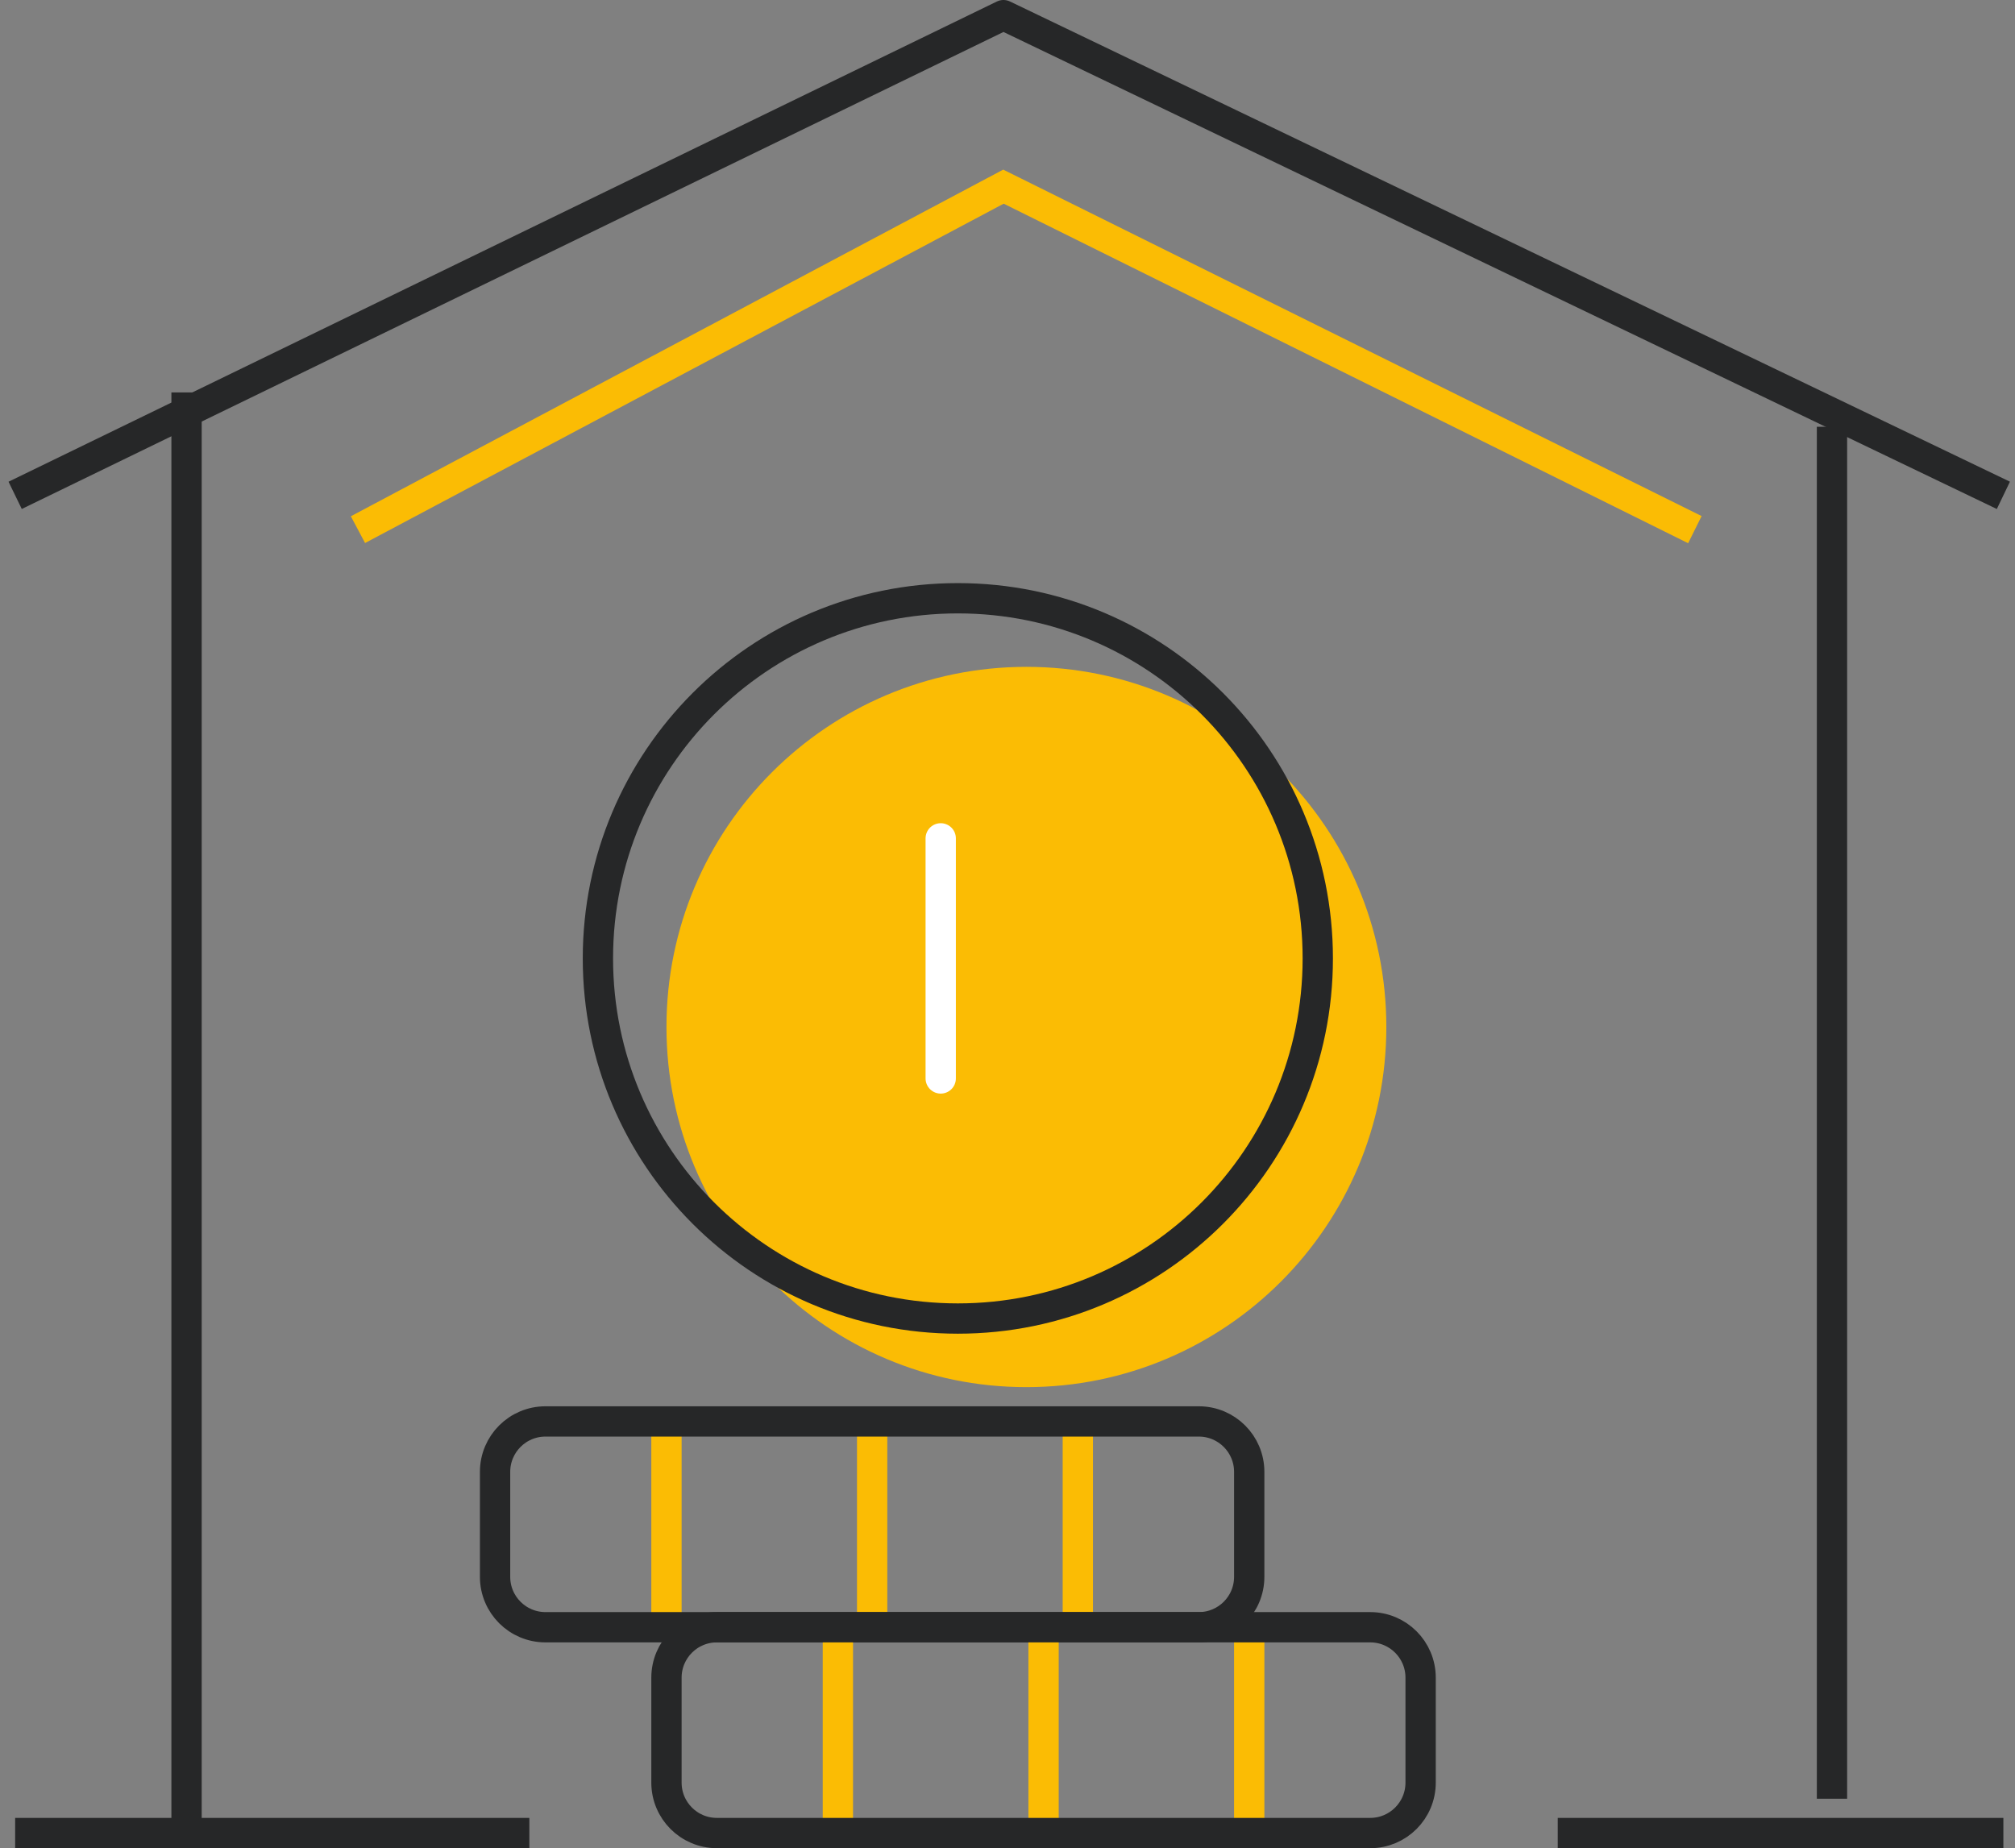 <svg width="133" height="122" viewBox="0 0 133 122" fill="none" xmlns="http://www.w3.org/2000/svg">
<rect x="0" y="0" width="133" height="122" fill="#808080" stroke="none"/>
<path d="M66.937 74.854C60.112 74.854 54.565 69.307 54.565 62.482C54.565 55.657 60.112 50.11 66.937 50.11C73.762 50.11 79.31 55.657 79.31 62.482C79.31 69.307 73.762 74.854 66.937 74.854ZM66.937 51.836C61.068 51.836 56.291 56.612 56.291 62.482C56.291 68.352 61.068 73.128 66.937 73.128C72.807 73.128 77.583 68.352 77.583 62.482C77.583 56.612 72.807 51.836 66.937 51.836Z" fill="white"/>
<path d="M71.207 67.005C71.058 67.005 70.908 66.971 70.77 66.879L67.202 64.749C66.316 64.22 65.66 63.057 65.66 62.033V57.314C65.66 56.843 66.051 56.451 66.523 56.451C66.995 56.451 67.386 56.843 67.386 57.314V62.033C67.386 62.447 67.731 63.057 68.088 63.265L71.656 65.394C72.07 65.635 72.197 66.165 71.955 66.579C71.782 66.855 71.495 67.005 71.207 67.005Z" fill="white"/>
<path d="M1 32.698L66.232 1L132.233 32.698" stroke="#262728" stroke-width="2" stroke-linejoin="round"/>
<path d="M23.627 34.962L66.233 12.321L111.87 34.962" stroke="#FBBC04" stroke-width="2" stroke-miterlimit="10"/>
<path d="M120.92 28.17V118.736" stroke="#262728" stroke-width="2" stroke-linejoin="round"/>
<path d="M12.313 25.905V121" stroke="#262728" stroke-width="2" stroke-linejoin="round"/>
<path d="M1 121H34.94" stroke="#262728" stroke-width="2" stroke-linejoin="round"/>
<path d="M102.819 121H132.233" stroke="#262728" stroke-width="2" stroke-linejoin="round"/>
<path d="M67.748 91.566C80.869 91.566 91.505 80.922 91.505 67.792C91.505 54.663 80.869 44.019 67.748 44.019C54.627 44.019 43.99 54.663 43.99 67.792C43.99 80.922 54.627 91.566 67.748 91.566Z" fill="#FBBC04"/>
<path d="M43.99 93.83V107.415" stroke="#FBBC04" stroke-width="2" stroke-miterlimit="10"/>
<path d="M57.566 93.83V107.415" stroke="#FBBC04" stroke-width="2" stroke-miterlimit="10"/>
<path d="M71.142 93.83V107.415" stroke="#FBBC04" stroke-width="2" stroke-miterlimit="10"/>
<path d="M79.129 93.83H36.003C34.166 93.83 32.677 95.32 32.677 97.158V104.087C32.677 105.925 34.166 107.415 36.003 107.415H79.129C80.966 107.415 82.455 105.925 82.455 104.087V97.158C82.455 95.32 80.966 93.83 79.129 93.83Z" stroke="#262728" stroke-width="2" stroke-linejoin="round"/>
<path d="M55.304 107.415V121" stroke="#FBBC04" stroke-width="2" stroke-miterlimit="10"/>
<path d="M68.88 107.415V121" stroke="#FBBC04" stroke-width="2" stroke-miterlimit="10"/>
<path d="M82.455 107.415V121" stroke="#FBBC04" stroke-width="2" stroke-miterlimit="10"/>
<path d="M90.442 107.415H47.316C45.479 107.415 43.99 108.905 43.99 110.743V117.672C43.99 119.51 45.479 121 47.316 121H90.442C92.279 121 93.768 119.51 93.768 117.672V110.743C93.768 108.905 92.279 107.415 90.442 107.415Z" stroke="#262728" stroke-width="2" stroke-linejoin="round"/>
<path d="M63.223 87.038C76.344 87.038 86.98 76.394 86.98 63.264C86.98 50.135 76.344 39.491 63.223 39.491C50.102 39.491 39.465 50.135 39.465 63.264C39.465 76.394 50.102 87.038 63.223 87.038Z" stroke="#262728" stroke-width="2" stroke-linejoin="round"/>
<path d="M62.092 55.34V71.189" stroke="white" stroke-width="2" stroke-linecap="round" stroke-linejoin="round"/>
</svg>
